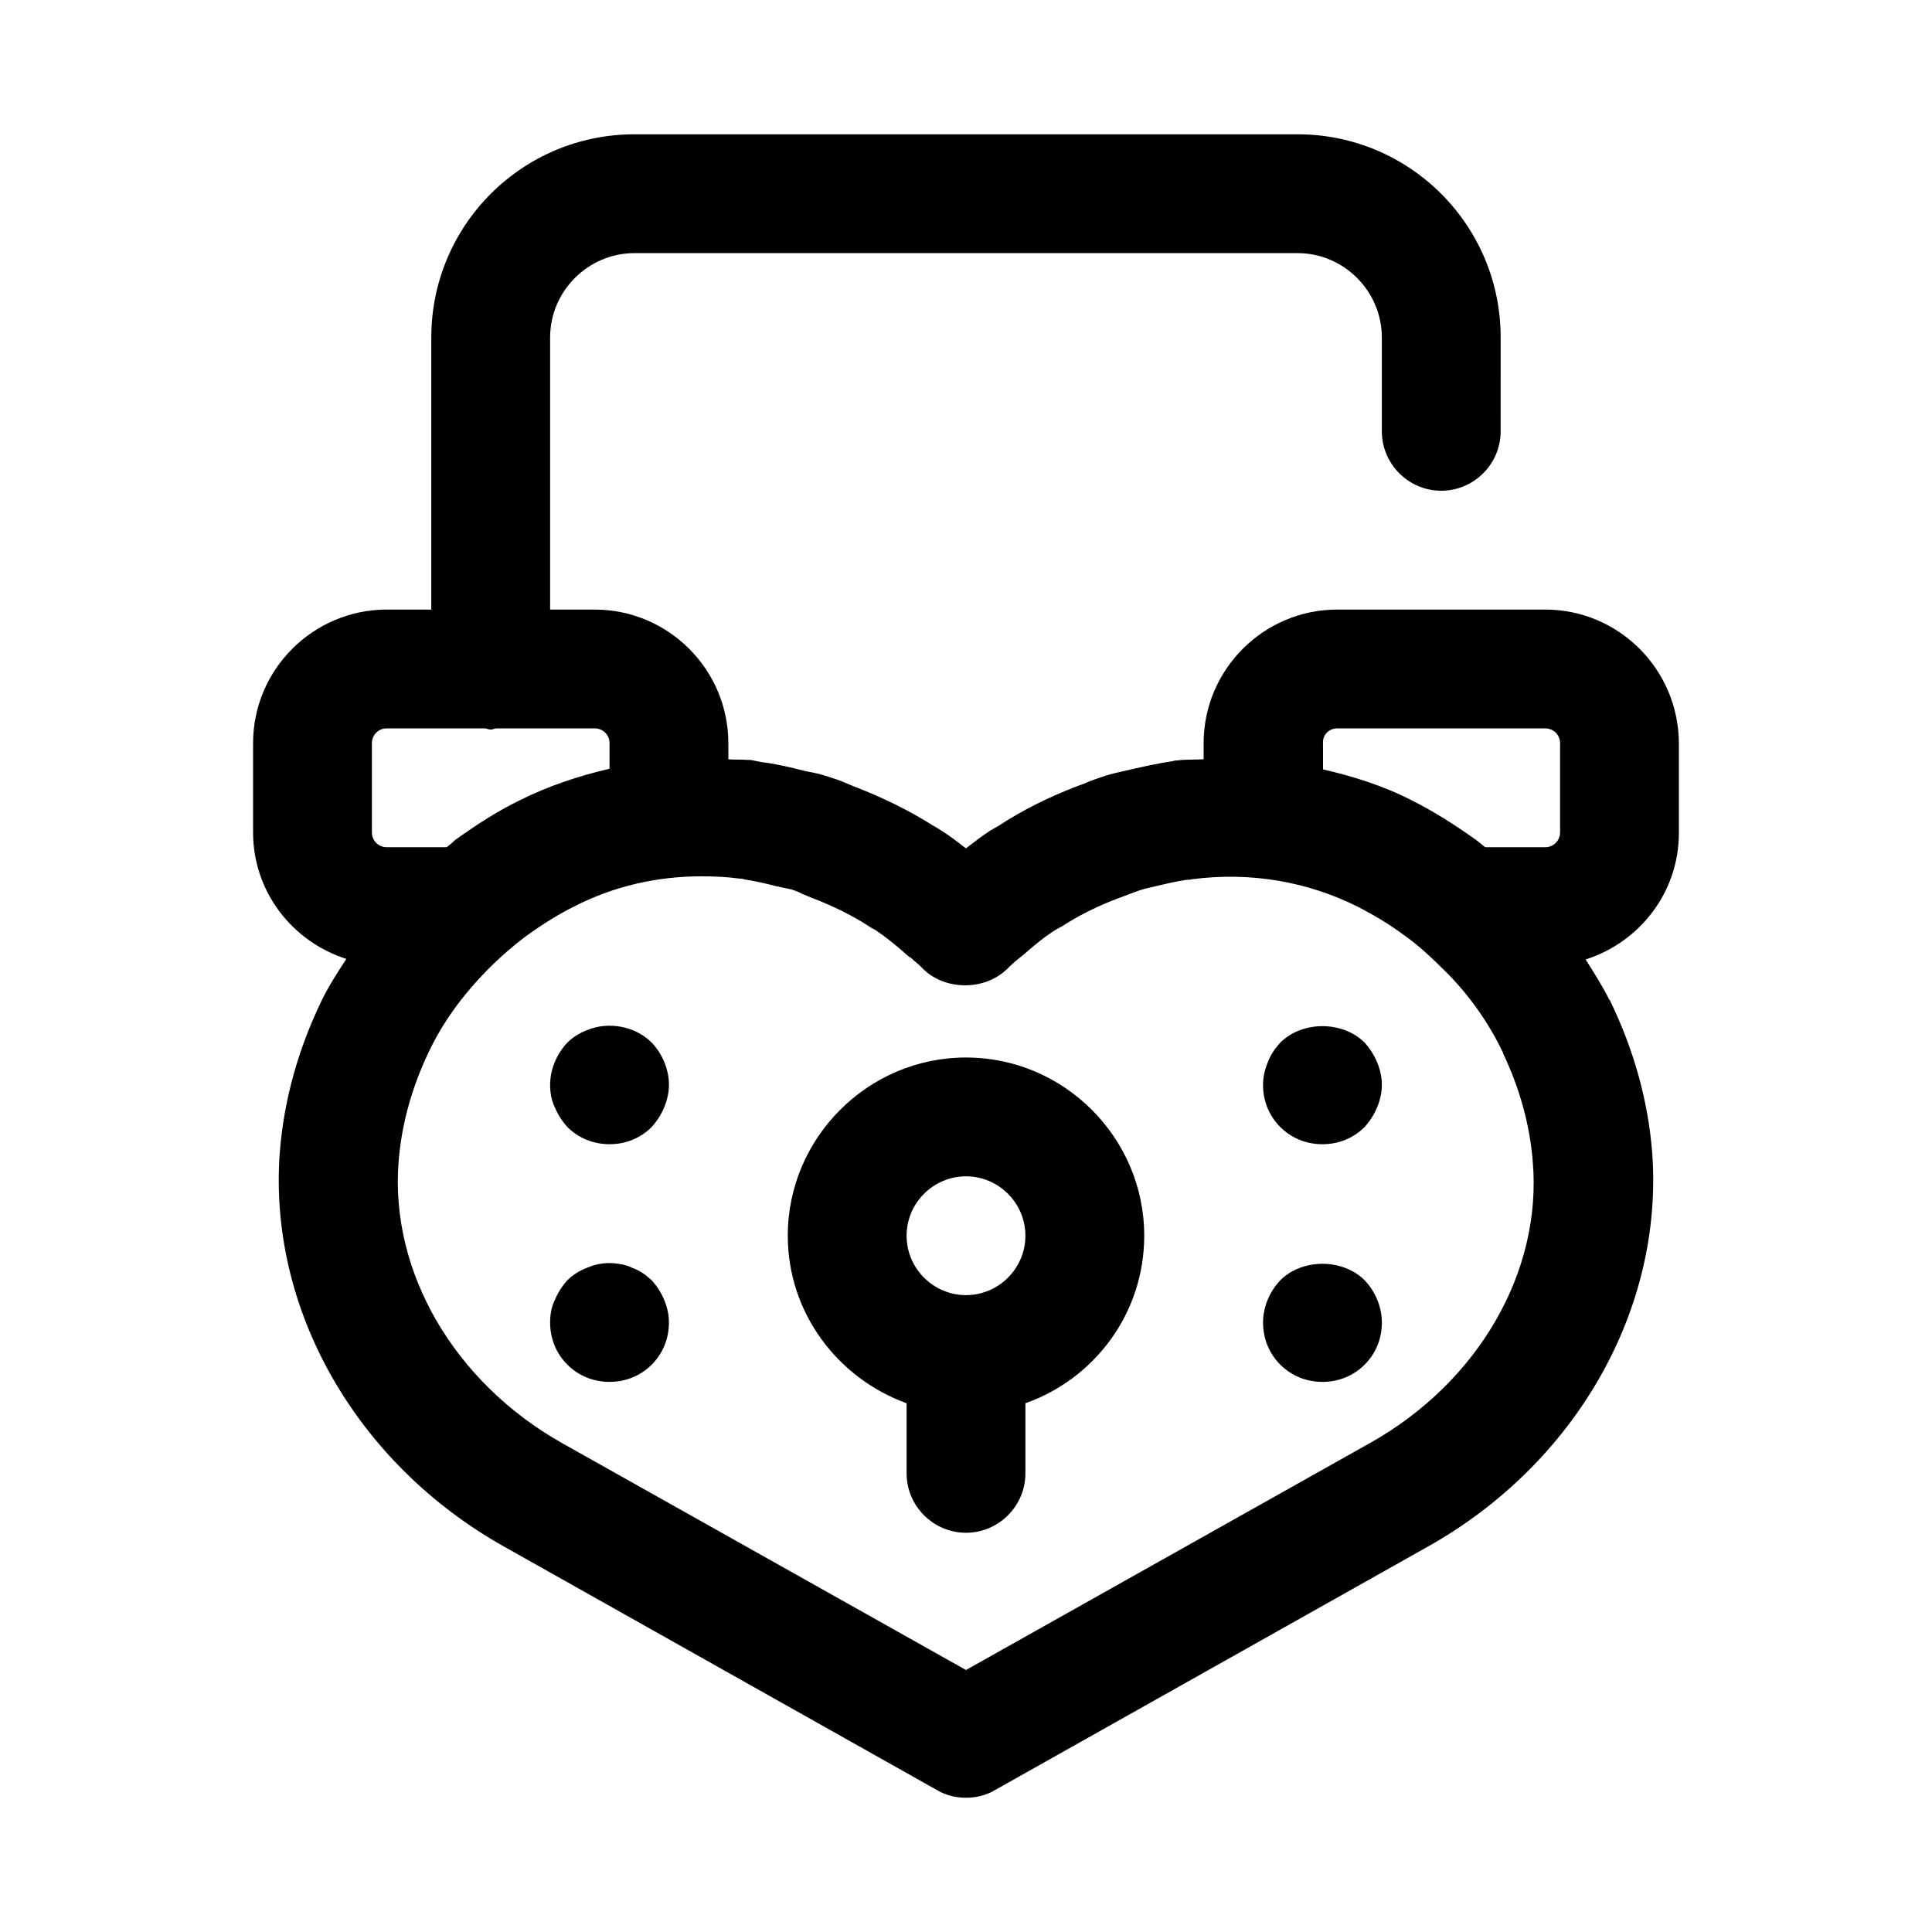 <?xml version="1.0" encoding="UTF-8"?>
<!-- Uploaded to: SVG Repo, www.svgrepo.com, Generator: SVG Repo Mixer Tools -->
<svg fill="#000000" width="800px" height="800px" version="1.1" viewBox="144 144 512 512" xmlns="http://www.w3.org/2000/svg">
 <g>
  <path d="m553.5 305.54h-55.105c-19.523 0-35.422 15.902-35.422 35.422v4.25c-2.363 0.156-4.723 0-7.086 0.316-0.316 0-0.629 0-0.945 0.156-4.25 0.629-8.5 1.574-13.855 2.832-1.418 0.316-2.832 0.629-4.25 1.102-1.891 0.629-3.777 1.258-5.512 2.047l-1.73 0.629c-7.398 2.832-14.484 6.297-20.941 10.547-0.316 0.156-1.891 1.102-2.203 1.258-2.203 1.418-4.41 3.148-6.453 4.723-2.047-1.574-4.094-3.148-6.297-4.566-0.789-0.473-1.418-0.945-2.363-1.418-6.453-4.094-13.539-7.559-20.941-10.391l-1.887-0.777c-1.73-0.789-3.621-1.418-5.668-2.047-1.418-0.473-2.832-0.789-5.352-1.258-4.25-1.102-8.5-2.047-11.492-2.363-0.629-0.156-1.73-0.316-2.363-0.473-0.629-0.156-1.102-0.156-1.891-0.156-1.574-0.156-3.148 0-4.723-0.156v-4.25c0-19.523-15.902-35.426-35.426-35.426h-11.809v-72.109c0-12.281 10.078-22.355 22.359-22.355h175.7c12.277 0 22.355 10.074 22.355 22.355v24.875c0 8.66 7.086 15.742 15.742 15.742 8.66 0 15.742-7.086 15.742-15.742l0.004-24.875c0-29.754-24.09-53.844-53.844-53.844h-175.7c-29.758 0-53.848 24.09-53.848 53.844v72.109h-11.809c-19.52 0-35.422 15.902-35.422 35.422v23.617c0 15.742 10.391 28.969 24.719 33.535-2.363 3.621-4.723 7.242-6.613 11.18-6.141 12.754-9.918 26.137-11.02 39.988-3.148 41.562 20.152 82.5 59.355 104.54l114.77 64.551c2.359 1.418 5.035 2.047 7.715 2.047 2.676 0 5.352-0.629 7.715-2.047l114.77-64.551c39.203-22.043 62.504-62.977 59.355-104.54-1.102-13.699-4.879-27.078-11.02-39.832 0 0-0.156-0.473-0.316-0.473-1.891-3.777-4.094-7.242-6.297-10.707 14.328-4.566 24.719-17.789 24.719-33.535v-23.617c-0.004-19.676-15.902-35.578-35.426-35.578zm-55.105 31.488h55.105c2.203 0 3.938 1.73 3.938 3.938v23.617c0 2.203-1.73 3.938-3.938 3.938h-15.902c-0.789-0.629-1.574-1.258-2.363-1.891-5.984-4.25-11.492-7.715-16.848-10.391-7.559-3.938-15.586-6.453-23.773-8.344v-6.926c-0.156-2.211 1.578-3.941 3.781-3.941zm-255.84 3.934c0-2.203 1.73-3.934 3.934-3.934h25.98c0.473 0 0.945 0.316 1.574 0.316 0.629-0.004 0.945-0.316 1.574-0.316h25.977c2.203 0 3.938 1.73 3.938 3.934v6.769c-8.188 1.891-16.215 4.566-23.773 8.344-5.512 2.676-11.02 6.141-17.16 10.547-0.633 0.633-1.418 1.262-2.207 1.895h-15.902c-2.203 0-3.934-1.734-3.934-3.938zm264.5 185.46-107.06 60.145-107.06-60.141c-28.496-16.059-45.656-45.344-43.297-74.625 0.789-9.918 3.465-19.523 8.031-29.125 3.621-7.559 8.5-14.484 15.586-21.727 3.621-3.621 6.926-6.453 10.078-8.816 4.566-3.305 8.66-5.824 12.754-7.871 10.391-5.352 21.883-8.031 33.852-8.031 3.465 0 6.769 0.156 10.234 0.629 0.316 0 0.629 0 0.945 0.156 2.992 0.473 5.824 1.102 8.816 1.891l3.777 0.789c0.945 0.316 1.891 0.629 2.676 1.102l2.676 1.102c5.352 2.047 10.547 4.566 14.957 7.398 0.629 0.473 1.258 0.789 1.891 1.102 2.832 1.891 5.512 4.094 8.188 6.453 0.629 0.629 1.258 0.945 1.258 0.945 0.473 0.316 0.789 0.789 1.258 1.102 0.629 0.473 1.102 0.945 1.418 1.258 0.316 0.316 0.629 0.629 0.945 0.945 5.824 5.352 15.742 5.352 21.57 0 0.316-0.316 0.629-0.473 0.789-0.789 0.629-0.473 1.102-1.102 2.363-2.047 0.316-0.316 1.418-1.102 1.73-1.418 2.676-2.363 5.352-4.566 8.344-6.453 0.316-0.156 1.418-0.789 1.73-0.945 4.566-2.992 9.762-5.512 15.273-7.559l2.519-0.945c0.945-0.316 1.891-0.789 4.094-1.418l2.676-0.629c2.676-0.629 5.195-1.258 8.344-1.73 0.473 0 0.945 0 1.418-0.156 15.586-2.047 30.859 0.629 44.242 7.398 3.938 2.047 8.031 4.41 12.438 7.715 3.305 2.363 6.453 5.195 11.18 9.918 5.984 6.141 10.863 13.066 14.641 20.941v0.156c4.41 9.289 7.086 18.895 7.871 28.652 2.508 29.289-14.496 58.57-43.148 74.629z"/>
  <path d="m299.55 417c-2.047 0.789-3.777 1.891-5.195 3.305-2.832 2.992-4.566 7.086-4.566 11.18 0 2.047 0.316 4.094 1.258 5.984 0.789 1.891 1.891 3.621 3.305 5.195 2.996 2.988 6.934 4.562 11.184 4.562s8.188-1.574 11.18-4.566c1.418-1.574 2.519-3.305 3.305-5.195 0.785-1.891 1.258-3.934 1.258-5.981 0-4.094-1.73-8.188-4.566-11.18-4.406-4.41-11.492-5.668-17.16-3.305z"/>
  <path d="m505.64 420.31c-5.824-5.824-16.531-5.824-22.355 0-1.418 1.574-2.519 3.148-3.305 5.195-0.789 1.891-1.262 3.938-1.262 5.984 0 4.25 1.574 8.188 4.566 11.18 2.992 2.988 6.926 4.562 11.176 4.562s8.188-1.574 11.18-4.566c1.418-1.574 2.519-3.305 3.305-5.195 0.789-1.891 1.262-3.934 1.262-5.981s-0.473-4.094-1.258-5.984c-0.789-1.891-1.891-3.621-3.309-5.195z"/>
  <path d="m316.71 483.29c-0.789-0.629-1.574-1.418-2.363-1.891-0.945-0.629-1.891-1.102-2.832-1.418-0.945-0.473-1.891-0.789-2.992-0.945-2.988-0.629-6.137-0.312-8.973 0.945-2.047 0.789-3.777 1.891-5.195 3.305-1.418 1.574-2.519 3.305-3.305 5.195-0.945 1.895-1.262 3.941-1.262 5.984 0 4.25 1.574 8.188 4.566 11.18 2.992 2.992 6.93 4.566 11.18 4.566s8.188-1.574 11.18-4.566c2.988-2.992 4.562-6.926 4.562-11.18 0-2.047-0.473-4.094-1.258-5.984-0.789-1.887-1.891-3.617-3.309-5.191z"/>
  <path d="m483.29 483.29c-2.836 2.992-4.566 7.086-4.566 11.176 0 4.25 1.574 8.188 4.566 11.18 2.992 2.992 6.926 4.566 11.176 4.566s8.188-1.574 11.18-4.566 4.566-6.926 4.566-11.18c0-4.094-1.73-8.188-4.566-11.18-5.824-5.82-16.531-5.82-22.355 0.004z"/>
  <path d="m400 424.25c-25.977 0-47.23 21.254-47.23 47.23 0 20.469 13.227 37.785 31.488 44.398v18.578c0 8.66 7.086 15.742 15.742 15.742 8.66 0 15.742-7.086 15.742-15.742v-18.578c18.262-6.453 31.488-23.773 31.488-44.398 0-25.977-21.254-47.23-47.23-47.23zm0 62.973c-8.66 0-15.742-7.086-15.742-15.742 0-8.66 7.086-15.742 15.742-15.742 8.66 0 15.742 7.086 15.742 15.742 0 8.66-7.086 15.742-15.742 15.742z"/>
 </g>
</svg>